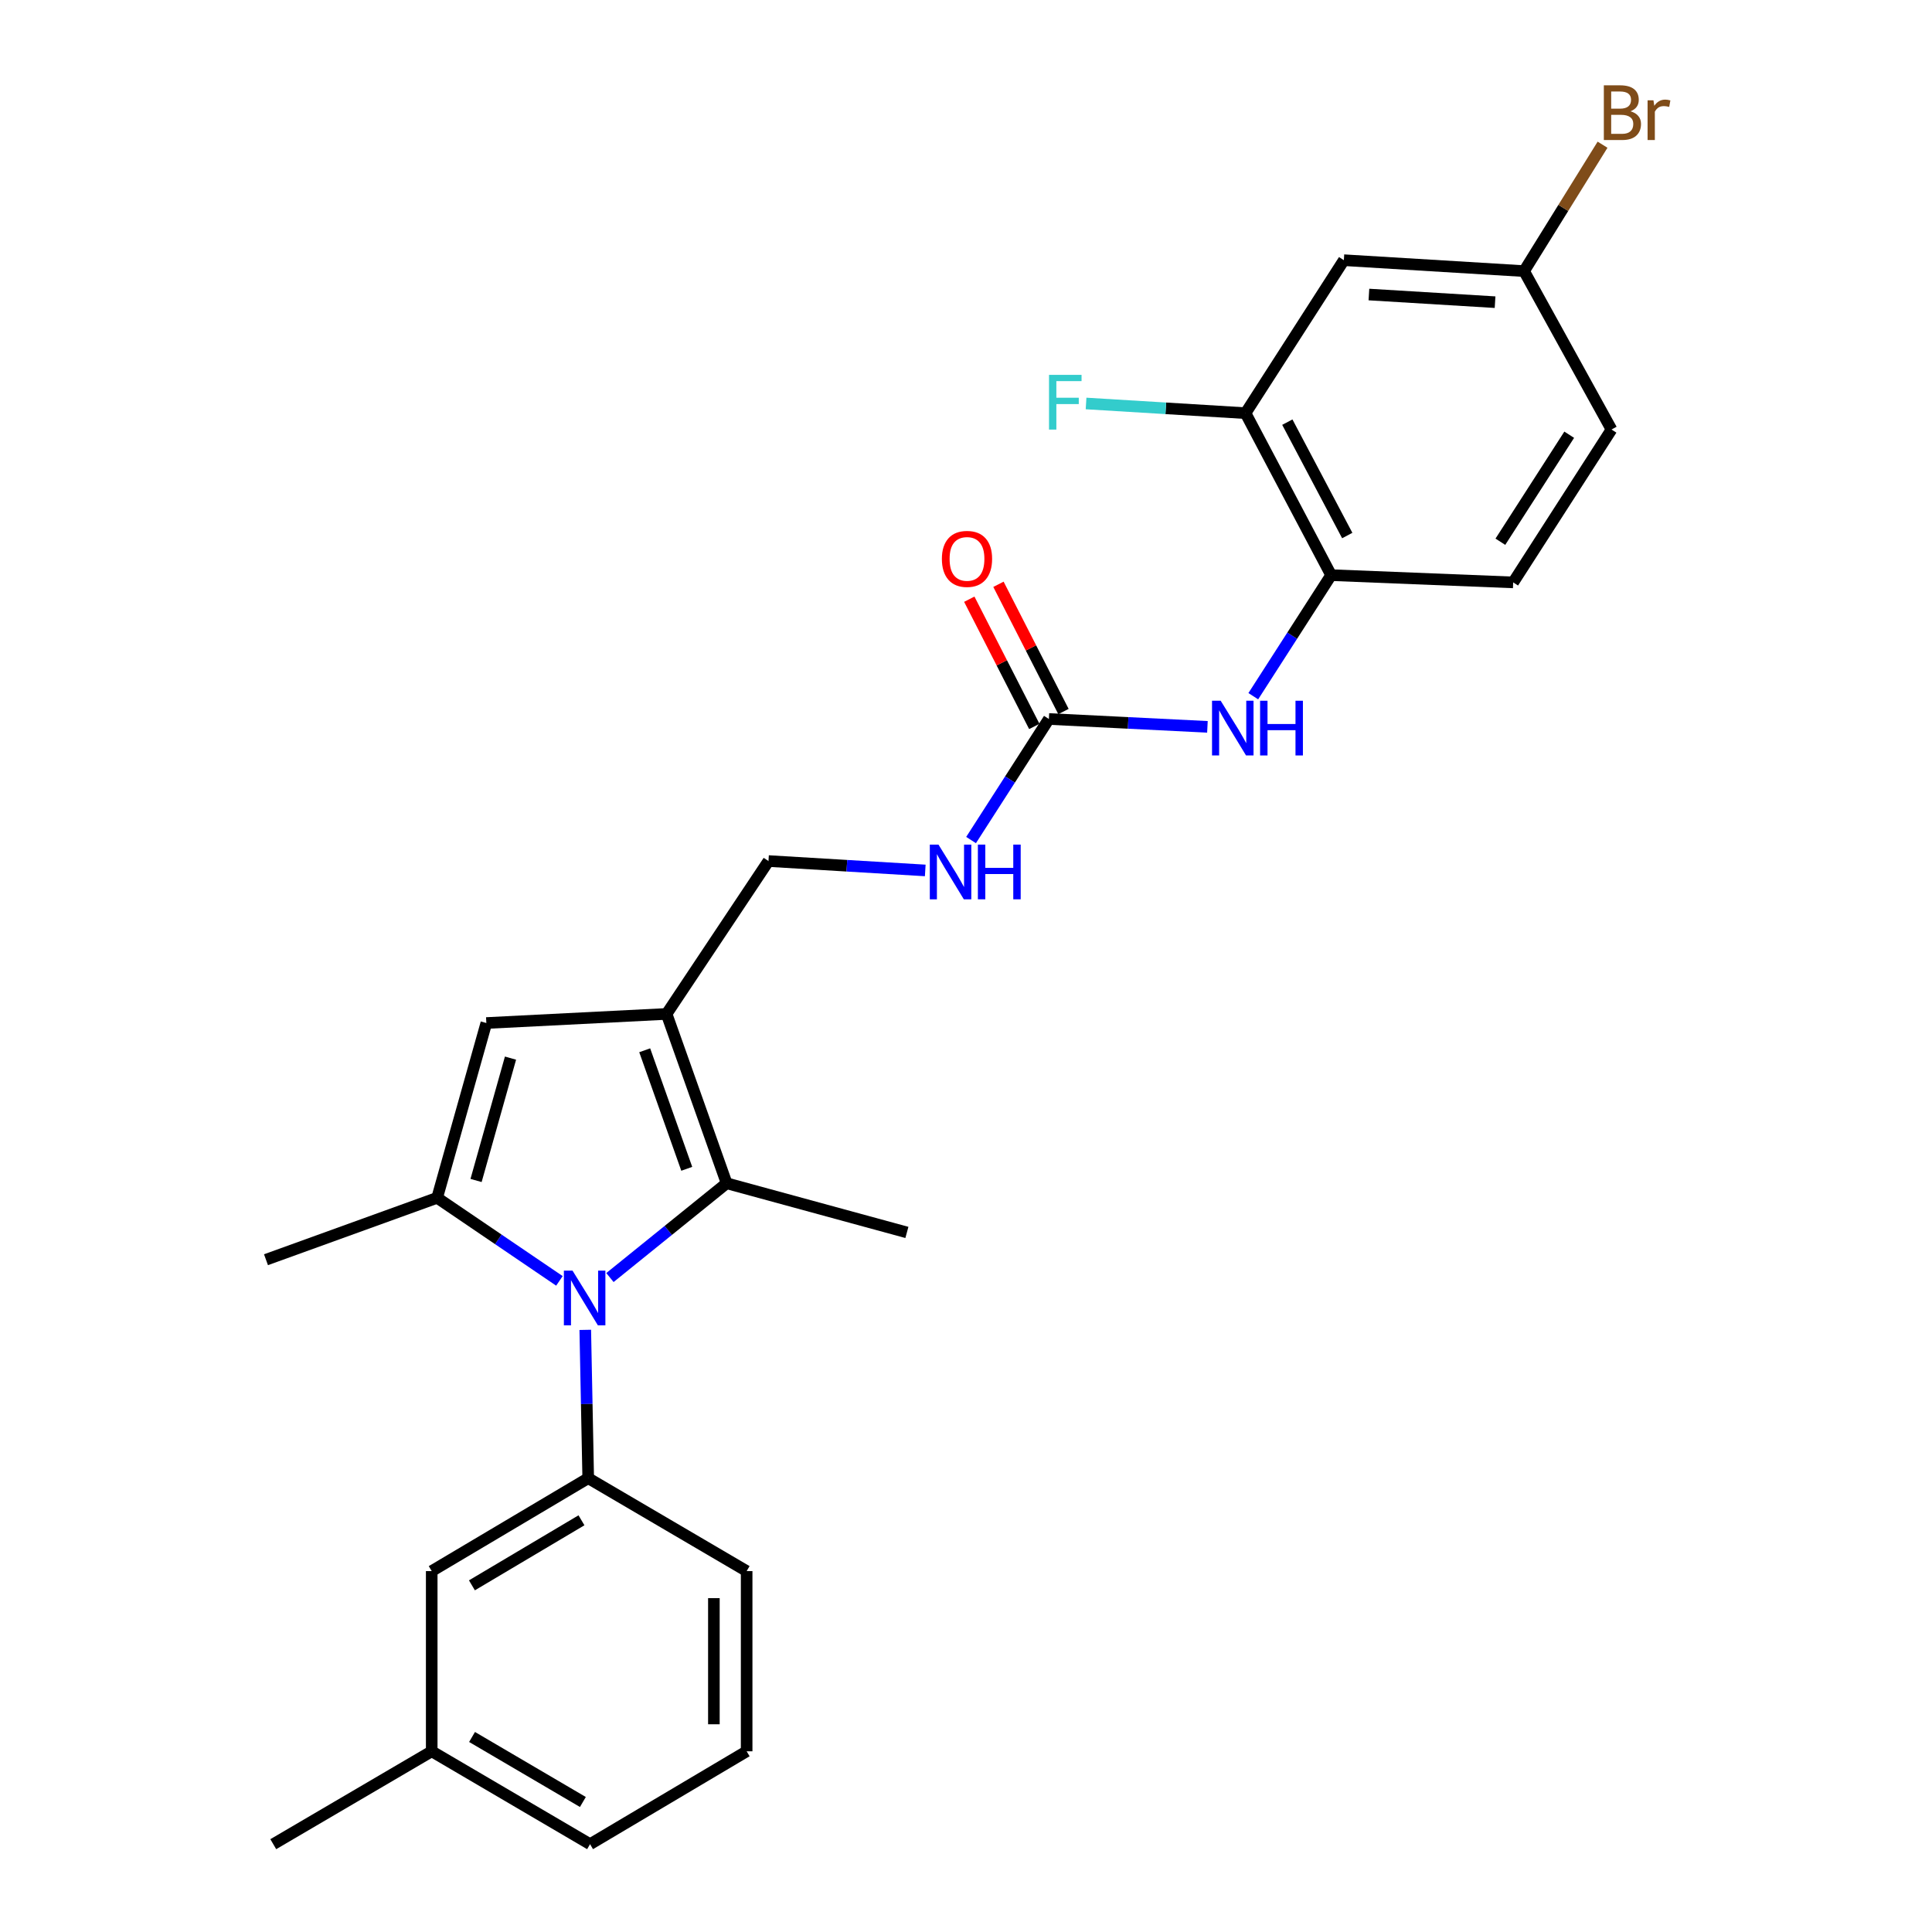<?xml version='1.0' encoding='iso-8859-1'?>
<svg version='1.1' baseProfile='full'
              xmlns='http://www.w3.org/2000/svg'
                      xmlns:rdkit='http://www.rdkit.org/xml'
                      xmlns:xlink='http://www.w3.org/1999/xlink'
                  xml:space='preserve'
width='1000px' height='1000px' viewBox='0 0 1000 1000'>
<!-- END OF HEADER -->
<rect style='opacity:1.0;fill:#FFFFFF;stroke:none' width='1000' height='1000' x='0' y='0'> </rect>
<path class='bond-0' d='M 289.557,662.981 L 257.911,641.485' style='fill:none;fill-rule:evenodd;stroke:#0000FF;stroke-width:6px;stroke-linecap:butt;stroke-linejoin:miter;stroke-opacity:1' />
<path class='bond-0' d='M 257.911,641.485 L 226.264,619.989' style='fill:none;fill-rule:evenodd;stroke:#000000;stroke-width:6px;stroke-linecap:butt;stroke-linejoin:miter;stroke-opacity:1' />
<path class='bond-2' d='M 315.707,661.256 L 345.908,636.854' style='fill:none;fill-rule:evenodd;stroke:#0000FF;stroke-width:6px;stroke-linecap:butt;stroke-linejoin:miter;stroke-opacity:1' />
<path class='bond-2' d='M 345.908,636.854 L 376.109,612.452' style='fill:none;fill-rule:evenodd;stroke:#000000;stroke-width:6px;stroke-linecap:butt;stroke-linejoin:miter;stroke-opacity:1' />
<path class='bond-4' d='M 302.933,688.335 L 303.697,726.72' style='fill:none;fill-rule:evenodd;stroke:#0000FF;stroke-width:6px;stroke-linecap:butt;stroke-linejoin:miter;stroke-opacity:1' />
<path class='bond-4' d='M 303.697,726.72 L 304.46,765.104' style='fill:none;fill-rule:evenodd;stroke:#000000;stroke-width:6px;stroke-linecap:butt;stroke-linejoin:miter;stroke-opacity:1' />
<path class='bond-3' d='M 226.264,619.989 L 251.73,529.517' style='fill:none;fill-rule:evenodd;stroke:#000000;stroke-width:6px;stroke-linecap:butt;stroke-linejoin:miter;stroke-opacity:1' />
<path class='bond-3' d='M 246.408,611.013 L 264.234,547.683' style='fill:none;fill-rule:evenodd;stroke:#000000;stroke-width:6px;stroke-linecap:butt;stroke-linejoin:miter;stroke-opacity:1' />
<path class='bond-17' d='M 226.264,619.989 L 137.677,652.03' style='fill:none;fill-rule:evenodd;stroke:#000000;stroke-width:6px;stroke-linecap:butt;stroke-linejoin:miter;stroke-opacity:1' />
<path class='bond-1' d='M 345.019,524.806 L 376.109,612.452' style='fill:none;fill-rule:evenodd;stroke:#000000;stroke-width:6px;stroke-linecap:butt;stroke-linejoin:miter;stroke-opacity:1' />
<path class='bond-1' d='M 333.7,543.623 L 355.463,604.974' style='fill:none;fill-rule:evenodd;stroke:#000000;stroke-width:6px;stroke-linecap:butt;stroke-linejoin:miter;stroke-opacity:1' />
<path class='bond-10' d='M 345.019,524.806 L 397.768,445.678' style='fill:none;fill-rule:evenodd;stroke:#000000;stroke-width:6px;stroke-linecap:butt;stroke-linejoin:miter;stroke-opacity:1' />
<path class='bond-26' d='M 345.019,524.806 L 251.73,529.517' style='fill:none;fill-rule:evenodd;stroke:#000000;stroke-width:6px;stroke-linecap:butt;stroke-linejoin:miter;stroke-opacity:1' />
<path class='bond-20' d='M 376.109,612.452 L 469.407,637.899' style='fill:none;fill-rule:evenodd;stroke:#000000;stroke-width:6px;stroke-linecap:butt;stroke-linejoin:miter;stroke-opacity:1' />
<path class='bond-12' d='M 304.46,765.104 L 223.457,813.199' style='fill:none;fill-rule:evenodd;stroke:#000000;stroke-width:6px;stroke-linecap:butt;stroke-linejoin:miter;stroke-opacity:1' />
<path class='bond-12' d='M 300.968,786.9 L 244.265,820.566' style='fill:none;fill-rule:evenodd;stroke:#000000;stroke-width:6px;stroke-linecap:butt;stroke-linejoin:miter;stroke-opacity:1' />
<path class='bond-22' d='M 304.46,765.104 L 386.463,813.199' style='fill:none;fill-rule:evenodd;stroke:#000000;stroke-width:6px;stroke-linecap:butt;stroke-linejoin:miter;stroke-opacity:1' />
<path class='bond-5' d='M 542.902,372.145 L 522.762,403.477' style='fill:none;fill-rule:evenodd;stroke:#000000;stroke-width:6px;stroke-linecap:butt;stroke-linejoin:miter;stroke-opacity:1' />
<path class='bond-5' d='M 522.762,403.477 L 502.623,434.808' style='fill:none;fill-rule:evenodd;stroke:#0000FF;stroke-width:6px;stroke-linecap:butt;stroke-linejoin:miter;stroke-opacity:1' />
<path class='bond-6' d='M 542.902,372.145 L 583.932,374.18' style='fill:none;fill-rule:evenodd;stroke:#000000;stroke-width:6px;stroke-linecap:butt;stroke-linejoin:miter;stroke-opacity:1' />
<path class='bond-6' d='M 583.932,374.18 L 624.962,376.214' style='fill:none;fill-rule:evenodd;stroke:#0000FF;stroke-width:6px;stroke-linecap:butt;stroke-linejoin:miter;stroke-opacity:1' />
<path class='bond-13' d='M 550.452,368.287 L 533.625,335.359' style='fill:none;fill-rule:evenodd;stroke:#000000;stroke-width:6px;stroke-linecap:butt;stroke-linejoin:miter;stroke-opacity:1' />
<path class='bond-13' d='M 533.625,335.359 L 516.799,302.431' style='fill:none;fill-rule:evenodd;stroke:#FF0000;stroke-width:6px;stroke-linecap:butt;stroke-linejoin:miter;stroke-opacity:1' />
<path class='bond-13' d='M 535.351,376.004 L 518.525,343.076' style='fill:none;fill-rule:evenodd;stroke:#000000;stroke-width:6px;stroke-linecap:butt;stroke-linejoin:miter;stroke-opacity:1' />
<path class='bond-13' d='M 518.525,343.076 L 501.698,310.148' style='fill:none;fill-rule:evenodd;stroke:#FF0000;stroke-width:6px;stroke-linecap:butt;stroke-linejoin:miter;stroke-opacity:1' />
<path class='bond-7' d='M 648.701,360.352 L 668.844,329.021' style='fill:none;fill-rule:evenodd;stroke:#0000FF;stroke-width:6px;stroke-linecap:butt;stroke-linejoin:miter;stroke-opacity:1' />
<path class='bond-7' d='M 668.844,329.021 L 688.987,297.689' style='fill:none;fill-rule:evenodd;stroke:#000000;stroke-width:6px;stroke-linecap:butt;stroke-linejoin:miter;stroke-opacity:1' />
<path class='bond-8' d='M 688.987,297.689 L 644.679,213.85' style='fill:none;fill-rule:evenodd;stroke:#000000;stroke-width:6px;stroke-linecap:butt;stroke-linejoin:miter;stroke-opacity:1' />
<path class='bond-8' d='M 697.334,277.19 L 666.318,218.502' style='fill:none;fill-rule:evenodd;stroke:#000000;stroke-width:6px;stroke-linecap:butt;stroke-linejoin:miter;stroke-opacity:1' />
<path class='bond-14' d='M 688.987,297.689 L 783.218,301.448' style='fill:none;fill-rule:evenodd;stroke:#000000;stroke-width:6px;stroke-linecap:butt;stroke-linejoin:miter;stroke-opacity:1' />
<path class='bond-9' d='M 644.679,213.85 L 695.582,134.674' style='fill:none;fill-rule:evenodd;stroke:#000000;stroke-width:6px;stroke-linecap:butt;stroke-linejoin:miter;stroke-opacity:1' />
<path class='bond-16' d='M 644.679,213.85 L 603.413,211.345' style='fill:none;fill-rule:evenodd;stroke:#000000;stroke-width:6px;stroke-linecap:butt;stroke-linejoin:miter;stroke-opacity:1' />
<path class='bond-16' d='M 603.413,211.345 L 562.147,208.841' style='fill:none;fill-rule:evenodd;stroke:#33CCCC;stroke-width:6px;stroke-linecap:butt;stroke-linejoin:miter;stroke-opacity:1' />
<path class='bond-28' d='M 695.582,134.674 L 788.861,140.327' style='fill:none;fill-rule:evenodd;stroke:#000000;stroke-width:6px;stroke-linecap:butt;stroke-linejoin:miter;stroke-opacity:1' />
<path class='bond-28' d='M 708.548,152.449 L 773.844,156.406' style='fill:none;fill-rule:evenodd;stroke:#000000;stroke-width:6px;stroke-linecap:butt;stroke-linejoin:miter;stroke-opacity:1' />
<path class='bond-11' d='M 397.768,445.678 L 438.338,448.107' style='fill:none;fill-rule:evenodd;stroke:#000000;stroke-width:6px;stroke-linecap:butt;stroke-linejoin:miter;stroke-opacity:1' />
<path class='bond-11' d='M 438.338,448.107 L 478.908,450.537' style='fill:none;fill-rule:evenodd;stroke:#0000FF;stroke-width:6px;stroke-linecap:butt;stroke-linejoin:miter;stroke-opacity:1' />
<path class='bond-18' d='M 223.457,813.199 L 223.457,906.469' style='fill:none;fill-rule:evenodd;stroke:#000000;stroke-width:6px;stroke-linecap:butt;stroke-linejoin:miter;stroke-opacity:1' />
<path class='bond-19' d='M 783.218,301.448 L 834.121,222.32' style='fill:none;fill-rule:evenodd;stroke:#000000;stroke-width:6px;stroke-linecap:butt;stroke-linejoin:miter;stroke-opacity:1' />
<path class='bond-19' d='M 776.591,280.404 L 812.223,225.014' style='fill:none;fill-rule:evenodd;stroke:#000000;stroke-width:6px;stroke-linecap:butt;stroke-linejoin:miter;stroke-opacity:1' />
<path class='bond-15' d='M 788.861,140.327 L 834.121,222.32' style='fill:none;fill-rule:evenodd;stroke:#000000;stroke-width:6px;stroke-linecap:butt;stroke-linejoin:miter;stroke-opacity:1' />
<path class='bond-21' d='M 788.861,140.327 L 809.169,107.612' style='fill:none;fill-rule:evenodd;stroke:#000000;stroke-width:6px;stroke-linecap:butt;stroke-linejoin:miter;stroke-opacity:1' />
<path class='bond-21' d='M 809.169,107.612 L 829.476,74.898' style='fill:none;fill-rule:evenodd;stroke:#7F4C19;stroke-width:6px;stroke-linecap:butt;stroke-linejoin:miter;stroke-opacity:1' />
<path class='bond-25' d='M 223.457,906.469 L 141.445,954.545' style='fill:none;fill-rule:evenodd;stroke:#000000;stroke-width:6px;stroke-linecap:butt;stroke-linejoin:miter;stroke-opacity:1' />
<path class='bond-27' d='M 223.457,906.469 L 305.412,954.545' style='fill:none;fill-rule:evenodd;stroke:#000000;stroke-width:6px;stroke-linecap:butt;stroke-linejoin:miter;stroke-opacity:1' />
<path class='bond-27' d='M 244.331,899.053 L 301.699,932.707' style='fill:none;fill-rule:evenodd;stroke:#000000;stroke-width:6px;stroke-linecap:butt;stroke-linejoin:miter;stroke-opacity:1' />
<path class='bond-23' d='M 386.463,813.199 L 386.463,906.469' style='fill:none;fill-rule:evenodd;stroke:#000000;stroke-width:6px;stroke-linecap:butt;stroke-linejoin:miter;stroke-opacity:1' />
<path class='bond-23' d='M 369.504,827.19 L 369.504,892.479' style='fill:none;fill-rule:evenodd;stroke:#000000;stroke-width:6px;stroke-linecap:butt;stroke-linejoin:miter;stroke-opacity:1' />
<path class='bond-24' d='M 386.463,906.469 L 305.412,954.545' style='fill:none;fill-rule:evenodd;stroke:#000000;stroke-width:6px;stroke-linecap:butt;stroke-linejoin:miter;stroke-opacity:1' />
<path  class='atom-0' d='M 296.344 657.683
L 305.624 672.683
Q 306.544 674.163, 308.024 676.843
Q 309.504 679.523, 309.584 679.683
L 309.584 657.683
L 313.344 657.683
L 313.344 686.003
L 309.464 686.003
L 299.504 669.603
Q 298.344 667.683, 297.104 665.483
Q 295.904 663.283, 295.544 662.603
L 295.544 686.003
L 291.864 686.003
L 291.864 657.683
L 296.344 657.683
' fill='#0000FF'/>
<path  class='atom-7' d='M 631.824 362.705
L 641.104 377.705
Q 642.024 379.185, 643.504 381.865
Q 644.984 384.545, 645.064 384.705
L 645.064 362.705
L 648.824 362.705
L 648.824 391.025
L 644.944 391.025
L 634.984 374.625
Q 633.824 372.705, 632.584 370.505
Q 631.384 368.305, 631.024 367.625
L 631.024 391.025
L 627.344 391.025
L 627.344 362.705
L 631.824 362.705
' fill='#0000FF'/>
<path  class='atom-7' d='M 652.224 362.705
L 656.064 362.705
L 656.064 374.745
L 670.544 374.745
L 670.544 362.705
L 674.384 362.705
L 674.384 391.025
L 670.544 391.025
L 670.544 377.945
L 656.064 377.945
L 656.064 391.025
L 652.224 391.025
L 652.224 362.705
' fill='#0000FF'/>
<path  class='atom-12' d='M 485.748 437.161
L 495.028 452.161
Q 495.948 453.641, 497.428 456.321
Q 498.908 459.001, 498.988 459.161
L 498.988 437.161
L 502.748 437.161
L 502.748 465.481
L 498.868 465.481
L 488.908 449.081
Q 487.748 447.161, 486.508 444.961
Q 485.308 442.761, 484.948 442.081
L 484.948 465.481
L 481.268 465.481
L 481.268 437.161
L 485.748 437.161
' fill='#0000FF'/>
<path  class='atom-12' d='M 506.148 437.161
L 509.988 437.161
L 509.988 449.201
L 524.468 449.201
L 524.468 437.161
L 528.308 437.161
L 528.308 465.481
L 524.468 465.481
L 524.468 452.401
L 509.988 452.401
L 509.988 465.481
L 506.148 465.481
L 506.148 437.161
' fill='#0000FF'/>
<path  class='atom-14' d='M 487.516 289.281
Q 487.516 282.481, 490.876 278.681
Q 494.236 274.881, 500.516 274.881
Q 506.796 274.881, 510.156 278.681
Q 513.516 282.481, 513.516 289.281
Q 513.516 296.161, 510.116 300.081
Q 506.716 303.961, 500.516 303.961
Q 494.276 303.961, 490.876 300.081
Q 487.516 296.201, 487.516 289.281
M 500.516 300.761
Q 504.836 300.761, 507.156 297.881
Q 509.516 294.961, 509.516 289.281
Q 509.516 283.721, 507.156 280.921
Q 504.836 278.081, 500.516 278.081
Q 496.196 278.081, 493.836 280.881
Q 491.516 283.681, 491.516 289.281
Q 491.516 295.001, 493.836 297.881
Q 496.196 300.761, 500.516 300.761
' fill='#FF0000'/>
<path  class='atom-17' d='M 542.97 194.028
L 559.81 194.028
L 559.81 197.268
L 546.77 197.268
L 546.77 205.868
L 558.37 205.868
L 558.37 209.148
L 546.77 209.148
L 546.77 222.348
L 542.97 222.348
L 542.97 194.028
' fill='#33CCCC'/>
<path  class='atom-22' d='M 843.904 57.605
Q 846.624 58.365, 847.984 60.045
Q 849.384 61.685, 849.384 64.125
Q 849.384 68.045, 846.864 70.285
Q 844.384 72.485, 839.664 72.485
L 830.144 72.485
L 830.144 44.165
L 838.504 44.165
Q 843.344 44.165, 845.784 46.125
Q 848.224 48.085, 848.224 51.685
Q 848.224 55.965, 843.904 57.605
M 833.944 47.365
L 833.944 56.245
L 838.504 56.245
Q 841.304 56.245, 842.744 55.125
Q 844.224 53.965, 844.224 51.685
Q 844.224 47.365, 838.504 47.365
L 833.944 47.365
M 839.664 69.285
Q 842.424 69.285, 843.904 67.965
Q 845.384 66.645, 845.384 64.125
Q 845.384 61.805, 843.744 60.645
Q 842.144 59.445, 839.064 59.445
L 833.944 59.445
L 833.944 69.285
L 839.664 69.285
' fill='#7F4C19'/>
<path  class='atom-22' d='M 855.824 51.925
L 856.264 54.765
Q 858.424 51.565, 861.944 51.565
Q 863.064 51.565, 864.584 51.965
L 863.984 55.325
Q 862.264 54.925, 861.304 54.925
Q 859.624 54.925, 858.504 55.605
Q 857.424 56.245, 856.544 57.805
L 856.544 72.485
L 852.784 72.485
L 852.784 51.925
L 855.824 51.925
' fill='#7F4C19'/>
</svg>
